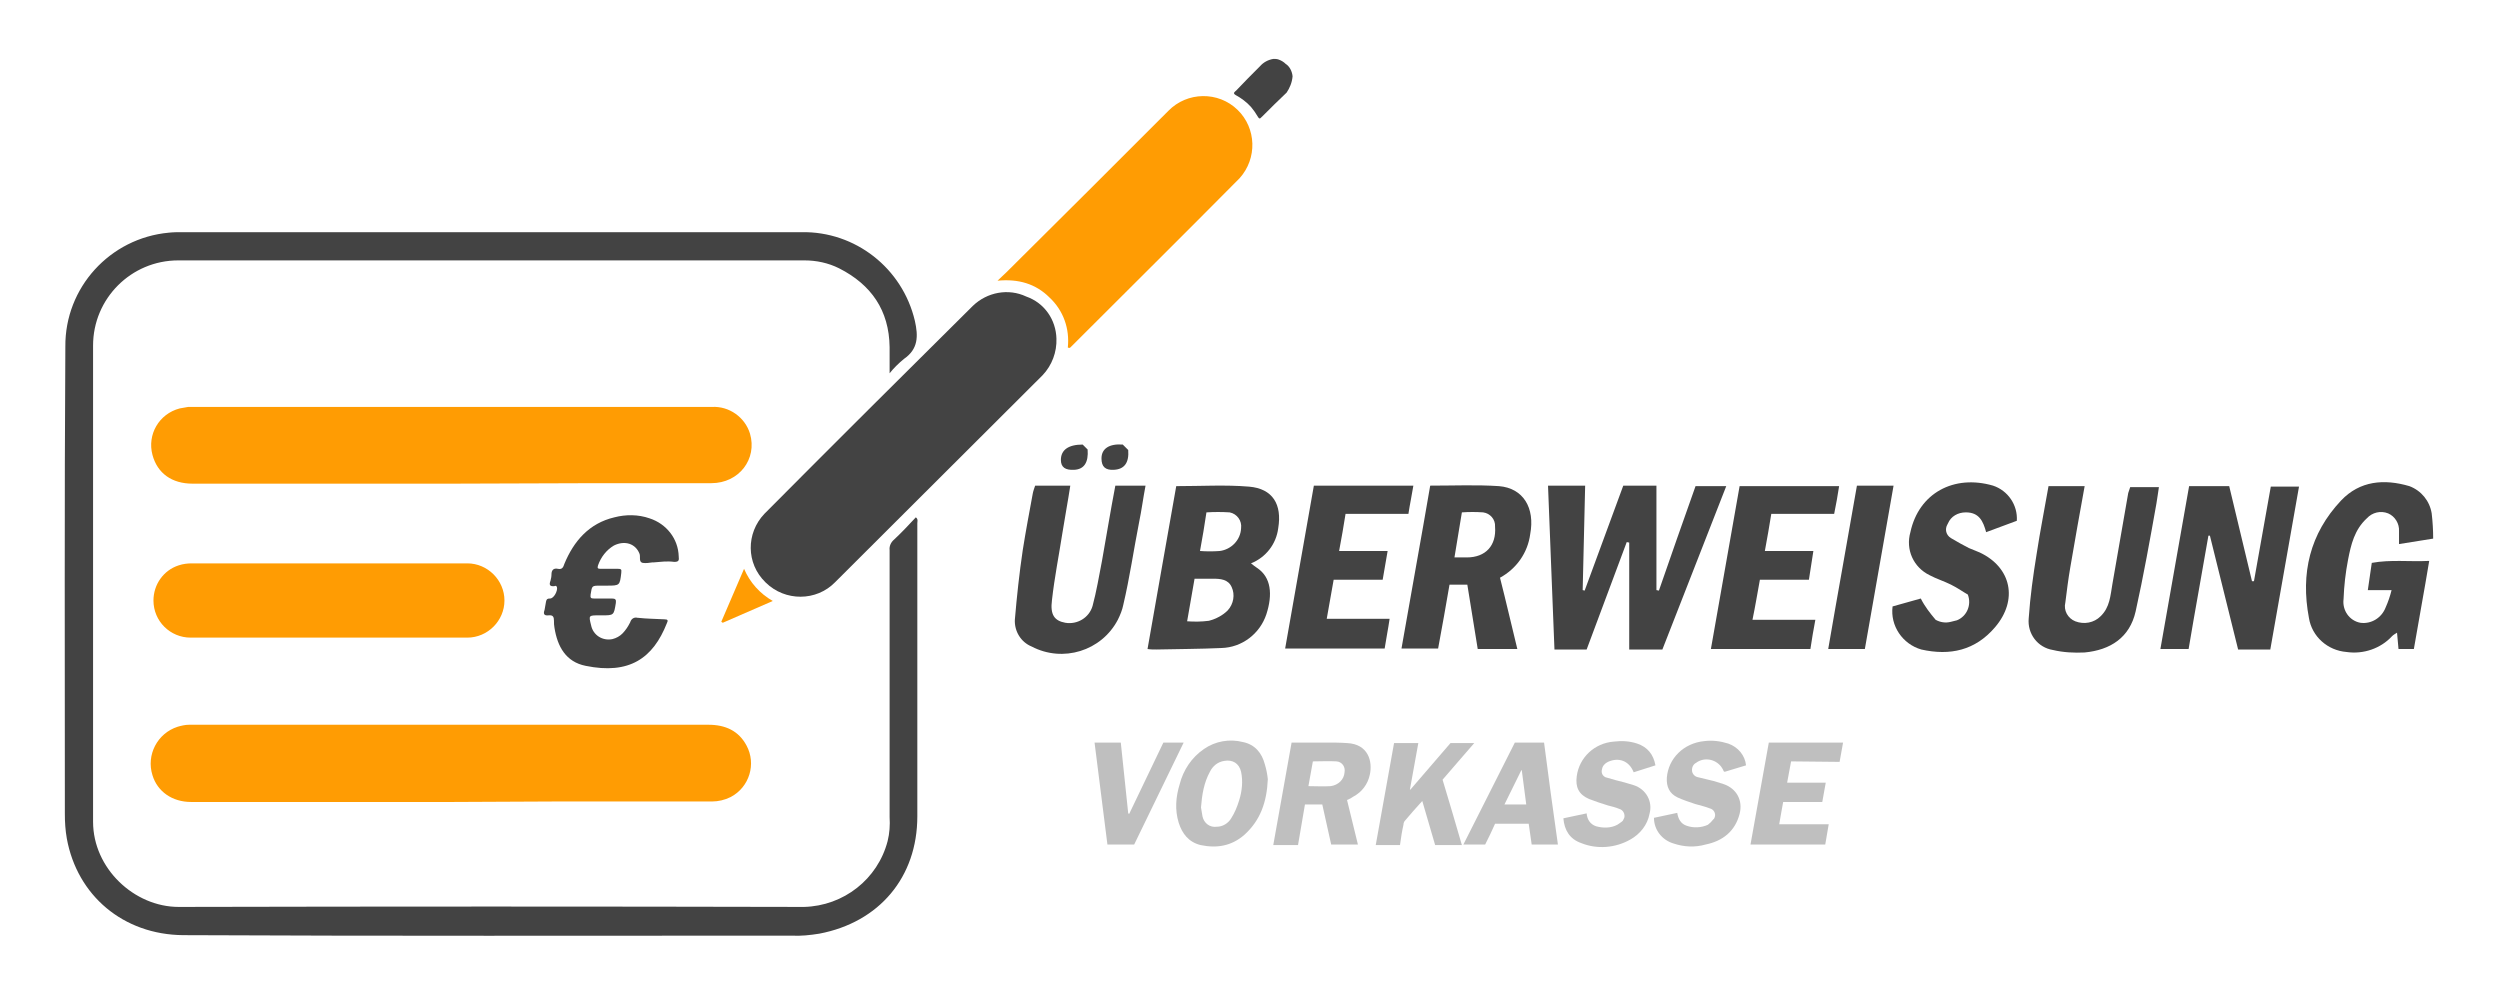 <?xml version="1.0" encoding="utf-8"?>
<!-- Generator: Adobe Illustrator 26.0.1, SVG Export Plug-In . SVG Version: 6.00 Build 0)  -->
<svg version="1.1" id="Ebene_1" xmlns="http://www.w3.org/2000/svg" xmlns:xlink="http://www.w3.org/1999/xlink" x="0px" y="0px"
	 viewBox="0 0 505 201" style="enable-background:new 0 0 505 201;" xml:space="preserve">
<style type="text/css">
	.st0{fill:#434343;}
	.st1{fill:#FF9C03;}
	.st2{display:none;}
	.st3{display:inline;fill:#434343;}
	.st4{display:inline;fill:#A9A9A9;}
	.st5{fill:#BFBFBF;}
</style>
<path class="st0" d="M179.7,75.4c0-2,0-3.7,0-5.3c-0.1-7.4-3.7-12.6-10.2-15.9c-2.2-1.1-4.6-1.6-7-1.6H36c-9.5,0-17.2,7.7-17.2,17.2
	c0,32.1,0,64.1,0,96.2c0,9.4,8.3,17.2,17.3,17.2c42.1-0.1,84.2-0.1,126.3,0c8-0.2,14.9-5.6,16.9-13.3c0.4-1.6,0.5-3.2,0.4-4.9
	c0-18,0-36,0-53.9c-0.1-0.8,0.3-1.6,0.9-2.1c1.5-1.4,3-3,4.4-4.5c0.5,0.4,0.3,0.8,0.3,1.2c0,19.7,0,39.5,0,59.2
	c0,12.3-7.7,21.4-19.8,23.7c-1.9,0.3-3.7,0.5-5.6,0.4c-41,0-82,0.1-122.9-0.1c-12.1-0.1-21.4-8-23.5-19.5c-0.3-1.7-0.4-3.3-0.4-5
	c0-31.5-0.1-62.9,0.1-94.4c-0.1-11.9,9-21.9,20.9-23c0.9-0.1,1.8-0.1,2.7-0.1h125.1c10.9-0.2,20.4,7.3,22.9,17.9
	c0.7,3.1,0.7,5.7-2.2,7.7C181.5,73.4,180.5,74.4,179.7,75.4z"/>
<path class="st1" d="M91.2,97.7H38.9c-4.2,0-7.1-2.1-8.1-5.8c-1.1-4.1,1.3-8.3,5.5-9.4c0.5-0.1,1.1-0.2,1.7-0.3h105.8
	c3.5-0.2,6.7,2.1,7.7,5.4c1.5,5.1-2.2,10-7.8,10c-7.8,0-15.5,0-23.3,0L91.2,97.7z"/>
<path class="st1" d="M91.2,162H38.6c-3.8,0-6.8-2.1-7.8-5.4c-1.3-4.1,1-8.5,5.1-9.8c0.7-0.2,1.5-0.4,2.3-0.4c0.3,0,0.6,0,0.9,0
	c34.7,0,69.3,0,104,0c3.4,0,6.1,1.2,7.7,4.2c2,3.7,0.6,8.4-3.2,10.4c-1.2,0.6-2.5,0.9-3.8,0.9c-10.6,0-21.1,0-31.7,0L91.2,162z"/>
<path class="st0" d="M213.4,68.4c0.1,2.7-0.9,5.4-2.8,7.4c-13.9,13.9-27.9,27.8-41.9,41.8c-3.8,3.9-10.1,3.9-14,0.1
	c0,0-0.1-0.1-0.1-0.1c-3.9-3.8-3.9-9.9-0.2-13.8c0.1-0.1,0.1-0.1,0.2-0.2c13.9-14,27.9-27.9,41.9-41.8c2.9-2.8,7.2-3.6,10.8-1.9
	C211,61.2,213.3,64.6,213.4,68.4z"/>
<path class="st1" d="M215.7,70.2c0.4-3.8-0.9-7.5-3.7-10.1c-2.8-2.8-6.3-3.8-10.5-3.4l1.8-1.7c10.9-10.8,21.8-21.7,32.7-32.6
	c3.8-3.9,10.1-4,14-0.2c3.8,3.7,4,9.8,0.4,13.8c-11.3,11.4-22.7,22.7-34,34C216.2,70.2,216.1,70.4,215.7,70.2z"/>
<path class="st1" d="M66.6,128.8c-9.4,0-18.7,0-28.1,0c-4.1,0-7.5-3.3-7.5-7.5c0-3.2,2-6.1,5.1-7.1c0.9-0.3,1.8-0.4,2.7-0.4h55.6
	c4.1,0,7.5,3.4,7.5,7.5s-3.4,7.5-7.5,7.5H66.6z"/>
<path class="st0" d="M132.1,113.6h-0.3c-0.7,0.1-1.3,0.2-2,0.1c-0.8-0.2-0.4-1.2-0.6-1.8c-0.8-2.1-3-2.8-5.2-1.7
	c-1.5,0.9-2.6,2.3-3.2,4c-0.2,0.6,0,0.7,0.5,0.7c1.2,0,2.3,0,3.5,0c0.6,0,0.8,0.1,0.7,0.7c0,0,0,0.1,0,0.1c-0.3,2.6-0.3,2.6-3,2.6
	h-1.2c-1.8,0-1.7,0-2,1.8c-0.1,0.7,0.1,0.8,0.7,0.8c1.2,0,2.4,0,3.6,0c0.7,0,0.9,0.2,0.8,0.9c-0.4,2.5-0.4,2.5-2.8,2.5H121
	c-2.1,0-2.1,0-1.6,2c0.4,2,2.3,3.2,4.3,2.8c0.8-0.2,1.5-0.6,2-1.1c0.7-0.7,1.2-1.5,1.6-2.3c0.2-0.7,0.8-1.1,1.5-0.9c0,0,0,0,0.1,0
	c1.8,0.2,3.5,0.2,5.3,0.3c0.7,0,0.8,0.2,0.5,0.8c-2.8,7.1-7.6,10.4-16.4,8.6c-4-0.8-5.7-3.9-6.3-7.7c-0.1-0.5-0.1-0.9-0.1-1.4
	c0-0.8-0.2-1.2-1.1-1.1s-1.1-0.3-0.8-1.1c0.1-0.5,0.2-1.1,0.3-1.7c0.1-0.5,0.3-0.6,0.8-0.6c0.8,0,1.6-1.6,1.4-2.3
	c-0.1-0.3-0.3-0.3-0.5-0.2c-1,0.1-1.1-0.3-0.8-1.1c0.1-0.4,0.2-0.8,0.2-1.3c0-0.8,0.4-1.3,1.3-1.1s1.1-0.4,1.3-1
	c1.9-4.6,5-8.2,10.1-9.4c2.3-0.6,4.8-0.6,7.1,0.2c3.4,1.1,5.8,4.1,5.9,7.7c0.1,0.8,0,1.1-0.9,1.1
	C134.7,113.3,133.4,113.5,132.1,113.6z"/>
<path class="st0" d="M261.1,15.4c-0.1-1-0.6-2-1.4-2.5c-0.4-0.4-0.9-0.7-1.5-0.9c-0.3-0.1-0.7-0.1-1-0.1c-1.1,0.2-2,0.7-2.7,1.5
	c-1.6,1.6-3.2,3.2-4.8,4.9c-0.2,0.2-0.8,0.5-0.1,0.9c1.1,0.6,2.2,1.4,3.1,2.4c0.5,0.6,1,1.3,1.4,2c0.4,0.7,0.6,0.1,0.9-0.1
	c1.6-1.6,3.2-3.2,4.9-4.8C260.5,17.8,261,16.7,261.1,15.4L261.1,15.4z"/>
<path class="st1" d="M150.3,114.9c1.2,2.8,3.2,5,5.8,6.5l-10.1,4.4l-0.3-0.2L150.3,114.9z"/>
<g id="Überweisung_schwarz_oben" class="st2">
	<path class="st3" d="M273.8,118.2h5.6l2.9,13.2h8.8l-3.6-14.8c0.7-0.4,1.4-0.7,2.1-1.1c2.7-1.5,4.6-4.2,5.3-7.2
		c1-4.4-0.5-10.2-7.4-10.6c-2.3-0.2-4.6-0.2-6.9-0.2c-3.7,0-7.4,0-11.2,0c-2,11.4-4,22.6-6,34h8.1L273.8,118.2z M276.3,103.8
		c2.7,0,5.2-0.1,7.7,0c1.7,0.1,2.8,1.8,2.6,3.6c-0.2,2.4-2.1,4.3-4.5,4.6c-2.4,0.2-4.8,0-7.4,0C275.4,109.3,275.8,106.6,276.3,103.8
		z"/>
	<path class="st3" d="M260.8,104.8c-1-3.7-3.2-6.5-7.2-7.4c-4.4-1.2-9-0.3-12.7,2.2c-4,2.8-6.8,7-8,11.7c-1.2,4.2-1.7,8.6-0.3,12.9
		c1.1,3.6,3.3,6.5,7.1,7.3c5.3,1.2,10.3,0.3,14.4-3.4c5.2-4.7,7.3-10.9,7.6-18.4C261.5,108.1,261.2,106.4,260.8,104.8z M252.3,116.8
		c-0.6,2.1-1.4,4-2.5,5.9c-1,1.7-2.8,2.7-4.7,2.7c-2.2,0.3-4.3-1.2-4.6-3.4c-0.2-1-0.4-2-0.4-3c0.3-4.3,0.9-8.2,2.9-11.8
		c0.9-1.9,2.7-3.3,4.7-3.7c2.8-0.5,4.9,0.8,5.5,3.6C253.6,110.4,253.3,113.7,252.3,116.8L252.3,116.8z"/>
	<path class="st3" d="M305.9,124.9c0-0.4,0.1-0.9,0.3-1.2c1.9-2.2,3.8-4.4,5.8-6.8l4.1,14.6h8.8c-2.1-7.3-4.2-14.6-6.3-21.8
		c3.4-4,6.8-8,10.3-12.1h-7.7c-4.4,5.2-8.7,10.3-13.1,15.5L308,113l2.7-15.4h-7.9c-2,11.4-4,22.6-6,33.9h7.9
		C305.1,129.2,305.5,127,305.9,124.9z"/>
	<path class="st3" d="M401.6,104.2c2.6-1.9,6.3-1.3,8.2,1.3c0.3,0.5,0.6,1,0.8,1.5c0,0.1,0.1,0.1,0.3,0.2l6.9-2.2
		c-0.4-3.3-2.6-6.1-5.8-7.2c-2.5-0.8-5.2-1.1-7.8-0.8c-6.8,0.7-11.8,5.7-12.2,12.2c-0.2,2.9,0.8,5.3,3.5,6.6
		c1.8,0.8,3.7,1.5,5.7,2.1c1.6,0.5,3.3,0.8,4.8,1.4c1.2,0.3,1.9,1.6,1.6,2.8c-0.1,0.3-0.2,0.6-0.4,0.8c-0.5,0.7-1.1,1.3-1.8,1.7
		c-2.2,1.1-4.7,1.2-6.9,0.3c-1.9-0.7-2.7-2.2-3-4.2l-7.6,1.7c0,4,2.6,7.5,6.4,8.6c3.3,1.1,6.9,1.2,10.4,0.4
		c5.7-1.2,9.7-4.5,11.2-10.2c1.2-4.5-0.9-8.3-5.2-9.9c-1-0.4-2-0.7-3.1-0.9c-1.8-0.5-3.5-0.8-5.3-1.3c-1-0.2-1.8-1-2-2
		C400.1,106,400.6,104.8,401.6,104.2z"/>
	<path class="st3" d="M448.4,104c0.4-2.2,0.7-4.3,1.1-6.4h-24.3c-2,11.3-4,22.5-6,33.8h24.4c0.4-2.3,0.8-4.4,1.2-6.7h-16.2
		c0.5-2.6,0.9-4.9,1.3-7.4h12.7c0.4-2.2,0.8-4.2,1.2-6.5H431c0.4-2.4,0.8-4.6,1.2-7L448.4,104z"/>
	<path class="st3" d="M375.9,124.8c-2.1,1.1-4.6,1.2-6.9,0.4c-2-0.6-2.9-2.2-3.1-4.3l-7.6,1.7c0.3,4,2.1,6.9,5.8,8.3
		c5.2,2.1,11.1,1.7,16-1.2c3.3-1.8,5.6-4.9,6.4-8.6c1.1-4.1-1.2-8.3-5.2-9.6c-1.9-0.7-3.9-1.1-5.9-1.6c-1.1-0.3-2.2-0.6-3.3-1
		c-1-0.4-1.5-1.5-1.2-2.6c0.2-1.1,1-2,2-2.4c3.6-1.7,7-0.3,8.4,3.4l7.1-2.2c-0.7-3.6-2.6-6.1-6-7.2c-2.4-0.8-5-1-7.5-0.7
		c-6.3,0.5-11.3,5.3-12.2,11.5c-0.5,3.6,0.7,6.1,4,7.6c2,0.8,4.1,1.5,6.2,2.1c1.2,0.4,2.5,0.6,3.7,1.1c1.3,0.4,2,1.7,1.6,3
		c-0.1,0.3-0.3,0.6-0.5,0.9C377.1,123.9,376.5,124.4,375.9,124.8z"/>
	<path class="st3" d="M332.6,131.4c1.1-2.3,2.2-4.6,3.3-6.8h11c0.3,2.3,0.6,4.6,0.9,6.8h8.6c-1.5-11.3-3.1-22.6-4.6-33.9h-9.4
		c-5.6,11.3-11.2,22.6-16.8,33.9H332.6z M344.5,106.8h0.2c0.5,3.7,0.9,7.5,1.4,11.3H339L344.5,106.8z"/>
	<path class="st3" d="M227.6,97.5l-11.1,23.7l-0.2-0.1l-2.5-23.6h-8.5c1.4,11.3,2.8,22.6,4.2,33.9h8.7l16.2-33.9H227.6z"/>
</g>
<g id="Überweisung_grau_unten" class="st2">
	<path class="st4" d="M321.8,150.5c-1.9,5.3-3.7,10.6-5.6,15.8l-0.4-0.1v-15.8h-5l-5.8,15.8l-0.3-0.1c0.1-5.2,0.3-10.4,0.4-15.7
		h-5.6c0.3,8.3,0.6,16.5,1,24.7h4.9l6-16.2l0.4,0.1v16.1h5c3.2-8.2,6.4-16.4,9.6-24.7L321.8,150.5z"/>
	<path class="st4" d="M254.4,150.6c-3.6-0.3-7.2-0.1-11-0.1c-1.4,8.2-2.9,16.3-4.3,24.6c0.4,0.1,0.9,0.1,1.3,0.1
		c3.3-0.1,6.5-0.1,9.8-0.2c3.1-0.1,5.8-2.1,6.8-5.1c1-3,0.7-5.6-1.4-7c-0.2-0.2-0.5-0.4-0.9-0.7c2.2-0.9,3.8-2.9,4.1-5.3
		C259.5,153.3,258,150.9,254.4,150.6z M251.2,169.3c-0.8,0.8-1.8,1.3-2.8,1.5c-1.1,0.2-2.2,0.2-3.3,0.1l1.1-6.4h2.8
		c1.1,0,2.3,0.1,2.8,1.3C252.4,166.9,252.1,168.3,251.2,169.3L251.2,169.3z M253.2,156.9c-0.1,1.8-1.5,3.2-3.2,3.4c-1,0.1-2,0.1-3,0
		c0.4-2,0.7-3.8,1-5.8c1.2-0.1,2.3-0.1,3.5,0C252.6,154.7,253.4,155.7,253.2,156.9C253.2,156.9,253.2,156.9,253.2,156.9L253.2,156.9
		z"/>
	<path class="st4" d="M292.1,150.5c-3.4-0.3-6.8-0.1-10.4-0.1c-1.5,8.3-2.9,16.4-4.3,24.6h5.5c0.6-3.3,1.2-6.5,1.7-9.6h2.7
		c0.5,3.3,1,6.5,1.6,9.7h5.9c-0.9-3.7-1.7-7.2-2.6-10.8c2.5-1.3,4.2-3.8,4.6-6.6C297.6,153.8,295.8,150.8,292.1,150.5z M287.3,161.3
		h-1.9l1.1-6.8c1.1-0.1,2.1-0.1,3.2,0c1.1,0.1,1.9,1.1,1.8,2.1C291.8,159.5,290.1,161.3,287.3,161.3z"/>
	<path class="st4" d="M406,164.9h-0.3c-1.1-4.8-2.3-9.6-3.4-14.3h-6.1c-1.5,8.2-2.9,16.4-4.3,24.6h4.2c1-5.8,2-11.5,3-17.1h0.2
		l4.2,17.2h4.9c1.5-8.2,2.9-16.4,4.3-24.6h-4.2L406,164.9z"/>
	<path class="st4" d="M433,158.5c0-1.3,0-2.6-0.2-3.8c-0.3-1.9-1.6-3.5-3.4-4.1c-3.8-1.1-7.5-0.9-10.3,2.1c-4.7,5-6.1,11-4.9,17.7
		c0.5,2.8,2.8,4.9,5.6,5.1c2.6,0.4,5.1-0.5,6.9-2.4c0.2-0.2,0.5-0.4,0.8-0.5c0.1,0.9,0.1,1.7,0.2,2.5h2.3c0.8-4.4,1.5-8.7,2.3-13.3
		c-3,0.2-5.8-0.2-8.7,0.3c-0.2,1.4-0.4,2.7-0.6,4.1h3.6c-0.3,0.9-0.5,1.8-0.9,2.6c-0.6,1.6-2.2,2.5-3.8,2.3
		c-1.7-0.3-2.8-1.9-2.5-3.6c0.1-2,0.3-4,0.7-5.9c0.4-2.3,1-4.6,2.9-6.2c0.8-0.9,2.1-1.2,3.2-0.8c1.1,0.5,1.7,1.6,1.7,2.7
		c0,0.6,0,1.1,0,1.9L433,158.5z"/>
	<path class="st4" d="M232.2,161.8c-0.4,2.3-0.9,4.6-1.4,6.8c-0.5,1.8-2.3,2.9-4.1,2.5c-1.6-0.3-2.3-1.2-2.1-3.4
		c0.4-3.4,1.1-6.7,1.6-10.1c0.4-2.4,0.8-4.7,1.2-7.2h-5.3c-0.2,0.4-0.3,0.8-0.4,1.3c-0.5,2.8-1.1,5.6-1.5,8.5
		c-0.5,3.5-0.9,7-1.2,10.6c-0.1,1.7,0.9,3.3,2.5,4c4.7,2.5,10.5,0.7,13-4c0.4-0.7,0.7-1.5,0.8-2.2c0.9-4.1,1.6-8.3,2.4-12.4
		c0.3-1.8,0.6-3.6,1-5.5h-4.6C233.6,154.4,232.9,158.1,232.2,161.8z"/>
	<path class="st4" d="M387.1,151.6c-0.8,4.6-1.6,9.2-2.4,13.8c-0.3,1.7-0.4,3.5-1.8,4.8c-1,1-2.5,1.3-3.8,0.7
		c-1.2-0.4-1.8-1.7-1.5-2.9c0.2-1.8,0.4-3.6,0.7-5.3c0.7-4.1,1.4-8.1,2.1-12.2h-5.5c-0.6,3.5-1.3,6.8-1.8,10.2
		c-0.5,3.2-1,6.4-1.2,9.7c-0.2,2.3,1.4,4.4,3.7,4.8c1.6,0.4,3.2,0.5,4.8,0.4c3.9-0.4,6.8-2.3,7.7-6.2c1.2-5.4,2.1-10.9,3.2-16.3
		c0.1-0.8,0.2-1.6,0.4-2.5h-4.4C387.3,150.9,387.2,151.2,387.1,151.6z"/>
	<path class="st4" d="M362.5,154.5c2,0,2.6,1.3,3.1,3l4.6-1.7c0.1-2.4-1.3-4.5-3.6-5.3c-5.9-1.7-11.2,1.1-12.5,7
		c-0.7,2.6,0.5,5.3,2.9,6.5c1,0.6,2.2,0.9,3.2,1.4s1.9,1.1,2.6,1.5c0.6,1.5-0.1,3.3-1.7,3.9c-0.3,0.1-0.6,0.2-0.9,0.2
		c-0.8,0.2-1.6,0.1-2.4-0.3c-0.9-1-1.6-2-2.2-3.2l-4.3,1.2c-0.3,2.9,1.5,5.7,4.3,6.5c4.3,1,8.1,0.1,11.1-3.4c3.5-4.1,2.5-9-2.3-11.3
		c-0.5-0.2-1.1-0.4-1.6-0.7c-0.9-0.4-1.8-0.9-2.7-1.5c-0.7-0.4-1-1.3-0.5-2.1c0,0,0.1-0.1,0.1-0.1
		C360.3,155.1,361.4,154.5,362.5,154.5z"/>
	<path class="st4" d="M331.5,164.6h7.4c0.2-1.5,0.4-2.8,0.7-4.4h-7.3c0.4-2,0.7-3.7,1-5.6h9.5c0.3-1.4,0.5-2.7,0.8-4.2h-15
		c-1.5,8.2-2.9,16.4-4.3,24.6h15c0.2-1.5,0.5-2.9,0.7-4.4h-9.5C330.8,168.6,331.1,166.7,331.5,164.6z"/>
	<path class="st4" d="M267.2,164.7h7.4l0.7-4.3h-7.4c0.4-1.9,0.7-3.7,1-5.6h9.5c0.3-1.5,0.5-2.8,0.7-4.3h-15
		c-1.4,8.2-2.9,16.3-4.3,24.6h15c0.2-1.5,0.5-2.9,0.8-4.5h-9.5C266.5,168.6,266.8,166.7,267.2,164.7z"/>
	<path class="st4" d="M346.1,150.5c-1.5,8.2-2.9,16.3-4.4,24.6h5.5l4.3-24.6H346.1z"/>
	<path class="st4" d="M234.1,148.1c1.6-0.1,2.4-1.1,2.1-3l-0.8-0.8c-2.1-0.2-3.2,0.6-3.2,2.1C232.2,147.7,232.8,148.2,234.1,148.1z"
		/>
	<path class="st4" d="M226.1,146.6c0,1.1,0.7,1.6,2,1.5c1.5-0.1,2.2-1.1,2-3.1l-0.7-0.7C227.2,144.2,226.1,145.1,226.1,146.6z"/>
</g>
<g>
	<path class="st0" d="M342.5,98.2c-2.5,7.1-5,14.1-7.4,21.1l-0.5-0.1V98.1h-6.7l-7.8,21.2l-0.4-0.1c0.2-7,0.3-14,0.5-21.1h-7.5
		c0.4,11.2,0.9,22.1,1.3,33.1h6.5l8.1-21.7l0.5,0.1v21.6h6.7c4.3-11,8.6-22,12.9-33L342.5,98.2z"/>
	<path class="st0" d="M252.3,98.3c-4.8-0.4-9.6-0.1-14.7-0.1c-1.9,10.9-3.9,21.9-5.8,32.9c0.6,0.1,1.2,0.1,1.8,0.1
		c4.4-0.1,8.7-0.1,13.1-0.3c4.2-0.1,7.8-2.9,9.1-6.8c1.3-4,1-7.5-1.9-9.4c-0.3-0.2-0.7-0.5-1.2-0.9c3-1.2,5.1-3.9,5.5-7.1
		C259,101.9,257.1,98.7,252.3,98.3z M248,123.3c-1,1-2.3,1.7-3.8,2.1c-1.5,0.2-3,0.2-4.4,0.1l1.5-8.6h3.7c1.5,0,3.1,0.1,3.8,1.7
		C249.5,120.1,249.2,122,248,123.3L248,123.3z M250.7,106.7c-0.1,2.4-2,4.3-4.3,4.6c-1.3,0.1-2.7,0.1-4,0c0.5-2.7,0.9-5.1,1.3-7.8
		c1.6-0.1,3.1-0.1,4.7,0C249.9,103.8,250.9,105.2,250.7,106.7C250.7,106.7,250.7,106.7,250.7,106.7L250.7,106.7z"/>
	<path class="st0" d="M302.8,98.2c-4.5-0.3-9.1-0.1-13.9-0.1c-1.9,11.1-3.9,22-5.8,32.9h7.4c0.8-4.4,1.6-8.7,2.3-12.9h3.6
		c0.7,4.4,1.4,8.7,2.1,13h8c-1.2-4.9-2.3-9.7-3.5-14.4c3.3-1.8,5.6-5,6.1-8.8C310.1,102.6,307.7,98.6,302.8,98.2z M296.3,112.6h-2.5
		l1.5-9.1c1.4-0.1,2.9-0.1,4.3,0c1.4,0.2,2.5,1.4,2.4,2.9C302.3,110.2,300.1,112.6,296.3,112.6z"/>
	<path class="st0" d="M455.3,117.4h-0.4c-1.5-6.4-3.1-12.8-4.6-19.2h-8.1c-1.9,11-3.9,21.9-5.8,32.9h5.7c1.3-7.8,2.7-15.3,4-22.9
		h0.3l5.7,23h6.5c1.9-11,3.9-21.9,5.8-32.9h-5.7L455.3,117.4z"/>
	<path class="st0" d="M491.5,108.8c0-1.7-0.1-3.4-0.3-5.1c-0.4-2.5-2.1-4.6-4.5-5.5c-5.1-1.5-10-1.1-13.8,2.9
		c-6.3,6.7-8.2,14.7-6.5,23.7c0.6,3.8,3.8,6.6,7.6,6.9c3.4,0.5,6.9-0.7,9.2-3.2c0.3-0.3,0.7-0.5,1-0.7c0.1,1.2,0.2,2.2,0.3,3.3h3.1
		c1-5.9,2.1-11.7,3.1-17.8c-4,0.2-7.8-0.3-11.6,0.4c-0.3,1.9-0.5,3.6-0.8,5.5h4.8c-0.3,1.2-0.7,2.4-1.2,3.5
		c-0.8,2.1-2.9,3.4-5.1,3.1c-2.2-0.4-3.7-2.5-3.4-4.8c0.1-2.7,0.4-5.3,0.9-7.9c0.6-3.1,1.3-6.1,3.8-8.4c1.1-1.2,2.8-1.6,4.3-1
		c1.4,0.6,2.3,2.1,2.2,3.6c0,0.8,0,1.5,0,2.6L491.5,108.8z"/>
	<path class="st0" d="M222.6,113.3c-0.6,3.1-1.1,6.1-1.9,9.1c-0.7,2.4-3.1,3.8-5.5,3.4c-2.2-0.4-3.1-1.6-2.7-4.6
		c0.5-4.5,1.4-9,2.1-13.5c0.5-3.2,1.1-6.3,1.6-9.6h-7.1c-0.2,0.6-0.4,1.1-0.5,1.7c-0.7,3.8-1.4,7.5-2,11.3
		c-0.7,4.7-1.2,9.4-1.6,14.1c-0.1,2.3,1.2,4.5,3.4,5.4c6.3,3.3,14.1,0.9,17.4-5.4c0.5-1,0.9-2,1.1-3c1.3-5.5,2.1-11.1,3.2-16.7
		c0.5-2.4,0.8-4.8,1.3-7.4h-6.1C224.3,103.3,223.5,108.3,222.6,113.3z"/>
	<path class="st0" d="M429.9,99.6c-1.1,6.1-2.1,12.3-3.2,18.4c-0.4,2.3-0.5,4.7-2.4,6.5c-1.3,1.3-3.3,1.7-5.1,1
		c-1.5-0.6-2.4-2.2-2-3.8c0.3-2.4,0.6-4.8,1-7.1c0.9-5.4,1.9-10.8,2.9-16.4h-7.3c-0.8,4.6-1.7,9.1-2.4,13.7c-0.7,4.3-1.3,8.6-1.6,13
		c-0.3,3.1,1.8,5.9,4.9,6.4c2.1,0.5,4.3,0.6,6.4,0.5c5.2-0.5,9.1-3,10.3-8.3c1.6-7.2,2.9-14.5,4.2-21.8c0.2-1.1,0.3-2.1,0.5-3.3
		h-5.8C430.2,98.6,430.1,99.1,429.9,99.6z"/>
	<path class="st0" d="M397.1,103.5c2.7,0,3.5,1.8,4.1,4l6.2-2.3c0.2-3.2-1.8-6.1-4.8-7.1c-7.9-2.3-15,1.5-16.7,9.4
		c-1,3.5,0.6,7.1,3.9,8.7c1.3,0.7,2.9,1.2,4.3,1.9s2.5,1.5,3.4,2c0.8,2.1-0.2,4.4-2.2,5.2c-0.4,0.1-0.8,0.2-1.2,0.3
		c-1.1,0.3-2.2,0.1-3.1-0.4c-1.1-1.3-2.2-2.7-3-4.3l-5.7,1.6c-0.5,3.9,2,7.6,5.8,8.7c5.8,1.3,10.9,0.2,14.9-4.5
		c4.7-5.5,3.3-12.1-3.1-15.1c-0.7-0.3-1.5-0.6-2.2-0.9c-1.2-0.6-2.4-1.3-3.6-2c-1-0.6-1.3-1.8-0.7-2.8c0-0.1,0.1-0.1,0.1-0.2
		C394.1,104.3,395.5,103.5,397.1,103.5z"/>
	<path class="st0" d="M355.5,117.1h9.9c0.3-2,0.6-3.8,0.9-5.8h-9.8c0.5-2.7,0.9-5,1.3-7.5h12.7c0.4-1.9,0.7-3.7,1-5.6h-20.1
		c-1.9,11-3.9,21.9-5.8,32.9h20.1c0.3-2,0.6-3.8,1-5.9H354C354.6,122.3,355,119.8,355.5,117.1z"/>
	<path class="st0" d="M269.4,117.1h9.9l1-5.8h-9.8c0.5-2.6,0.9-5,1.3-7.5h12.7c0.3-2,0.7-3.8,1-5.7h-20.1c-1.9,11-3.9,21.9-5.8,32.9
		h20.1c0.3-2,0.7-3.9,1-6h-12.7C268.5,122.3,268.9,119.8,269.4,117.1z"/>
	<path class="st0" d="M375.1,98.1c-1.9,11-3.9,21.9-5.8,33h7.4l5.8-33H375.1z"/>
	<path class="st0" d="M225,94.9c2.1-0.1,3.1-1.4,2.9-4l-1.1-1.1c-2.7-0.2-4.3,0.8-4.3,2.8C222.5,94.3,223.3,95,225,94.9z"/>
	<path class="st0" d="M214.3,92.9c0,1.5,0.9,2.1,2.7,2c2-0.1,2.9-1.5,2.7-4.1l-1-1C215.8,89.8,214.3,90.9,214.3,92.9z"/>
</g>
<g>
	<path class="st5" d="M263.6,162.5h3.5l1.8,8.1h5.4l-2.2-9c0.5-0.2,0.9-0.4,1.3-0.7c1.7-0.9,2.9-2.5,3.3-4.4
		c0.6-2.7-0.3-6.2-4.6-6.4c-1.4-0.1-2.8-0.1-4.2-0.1c-2.3,0-4.6,0-7,0c-1.2,6.9-2.5,13.8-3.7,20.7h5L263.6,162.5z M265.2,153.8
		c1.7,0,3.2-0.1,4.8,0c1.1,0.1,1.8,1.1,1.6,2.2c-0.1,1.5-1.3,2.6-2.8,2.8c-1.5,0.1-3,0-4.5,0C264.6,157.2,264.9,155.5,265.2,153.8z"
		/>
	<path class="st5" d="M255.5,154.4c-0.6-2.3-2-4-4.4-4.5c-2.7-0.7-5.6-0.2-7.9,1.4c-2.5,1.7-4.2,4.3-4.9,7.1c-0.8,2.6-1,5.2-0.2,7.8
		c0.7,2.2,2,3.9,4.4,4.5c3.3,0.7,6.3,0.2,8.9-2.1c3.2-2.9,4.5-6.6,4.7-11.2C256,156.4,255.8,155.4,255.5,154.4z M250.3,161.7
		c-0.4,1.3-0.9,2.5-1.6,3.6c-0.6,1-1.7,1.7-2.9,1.7c-1.4,0.2-2.6-0.7-2.9-2.1c-0.1-0.6-0.2-1.2-0.3-1.8c0.2-2.6,0.6-5,1.8-7.2
		c0.6-1.2,1.6-2,2.9-2.2c1.7-0.3,3,0.5,3.4,2.2C251.1,157.8,250.9,159.8,250.3,161.7L250.3,161.7z"/>
	<path class="st5" d="M283.5,166.6c0-0.3,0.1-0.5,0.2-0.7c1.2-1.4,2.3-2.7,3.6-4.1l2.6,8.9h5.4c-1.3-4.5-2.6-8.9-3.9-13.2
		c2.1-2.4,4.2-4.9,6.4-7.4H293c-2.7,3.1-5.4,6.3-8.1,9.4l-0.1,0l1.7-9.4h-4.9c-1.2,6.9-2.5,13.7-3.7,20.6h4.9
		C283,169.2,283.2,167.9,283.5,166.6z"/>
	<path class="st5" d="M342.6,154.1c1.6-1.2,3.9-0.8,5.1,0.8c0.2,0.3,0.4,0.6,0.5,0.9c0,0,0.1,0.1,0.2,0.1l4.3-1.3
		c-0.2-2-1.6-3.7-3.6-4.4c-1.6-0.5-3.2-0.7-4.8-0.5c-4.2,0.4-7.3,3.5-7.6,7.4c-0.1,1.8,0.5,3.2,2.2,4c1.1,0.5,2.3,0.9,3.5,1.3
		c1,0.3,2,0.5,3,0.9c0.8,0.2,1.2,1,1,1.7c-0.1,0.2-0.1,0.4-0.3,0.5c-0.3,0.4-0.7,0.8-1.1,1.1c-1.3,0.6-2.9,0.7-4.3,0.2
		c-1.2-0.4-1.7-1.4-1.9-2.6l-4.7,1c0,2.4,1.6,4.5,4,5.2c2.1,0.7,4.3,0.8,6.4,0.2c3.5-0.7,6-2.7,6.9-6.2c0.7-2.7-0.6-5.1-3.2-6
		c-0.6-0.2-1.3-0.4-1.9-0.6c-1.1-0.3-2.2-0.5-3.3-0.8c-0.6-0.1-1.1-0.6-1.2-1.2C341.7,155.1,342,154.4,342.6,154.1z"/>
	<path class="st5" d="M371.6,153.9c0.2-1.3,0.5-2.6,0.7-3.9h-15c-1.2,6.9-2.5,13.7-3.7,20.6h15.1c0.2-1.4,0.5-2.7,0.7-4.1h-10
		c0.3-1.6,0.5-3,0.8-4.5h7.9c0.2-1.3,0.5-2.6,0.7-3.9h-7.8c0.3-1.5,0.5-2.8,0.8-4.3L371.6,153.9z"/>
	<path class="st5" d="M326.7,166.6c-1.3,0.7-2.9,0.7-4.3,0.3c-1.2-0.4-1.8-1.4-1.9-2.6l-4.7,1c0.2,2.4,1.3,4.2,3.6,5
		c3.2,1.3,6.9,1,9.9-0.7c2-1.1,3.5-3,3.9-5.2c0.7-2.5-0.7-5-3.2-5.8c-1.2-0.4-2.4-0.7-3.6-1c-0.7-0.2-1.4-0.4-2.1-0.6
		c-0.6-0.3-0.9-0.9-0.7-1.6c0.1-0.7,0.6-1.2,1.2-1.5c2.2-1,4.3-0.2,5.2,2.1l4.4-1.4c-0.4-2.2-1.6-3.7-3.7-4.4
		c-1.5-0.5-3.1-0.6-4.7-0.4c-3.9,0.3-7,3.2-7.5,7c-0.3,2.2,0.4,3.7,2.5,4.6c1.3,0.5,2.5,0.9,3.8,1.3c0.8,0.2,1.6,0.4,2.3,0.7
		c0.8,0.2,1.2,1.1,1,1.8c-0.1,0.2-0.2,0.4-0.3,0.6C327.5,166.1,327.1,166.3,326.7,166.6z"/>
	<path class="st5" d="M300,170.6c0.7-1.4,1.4-2.8,2-4.2h6.8c0.2,1.4,0.4,2.8,0.6,4.2h5.3c-1-6.9-1.9-13.7-2.8-20.6H306
		c-3.5,6.9-6.9,13.7-10.4,20.6H300z M307.3,155.6h0.1c0.3,2.3,0.6,4.5,0.9,6.9h-4.4L307.3,155.6z"/>
	<path class="st5" d="M235,150l-6.9,14.4l-0.2-0.1l-1.5-14.3h-5.3c0.9,6.9,1.7,13.7,2.6,20.6h5.4l10-20.6H235z"/>
</g>
</svg>
